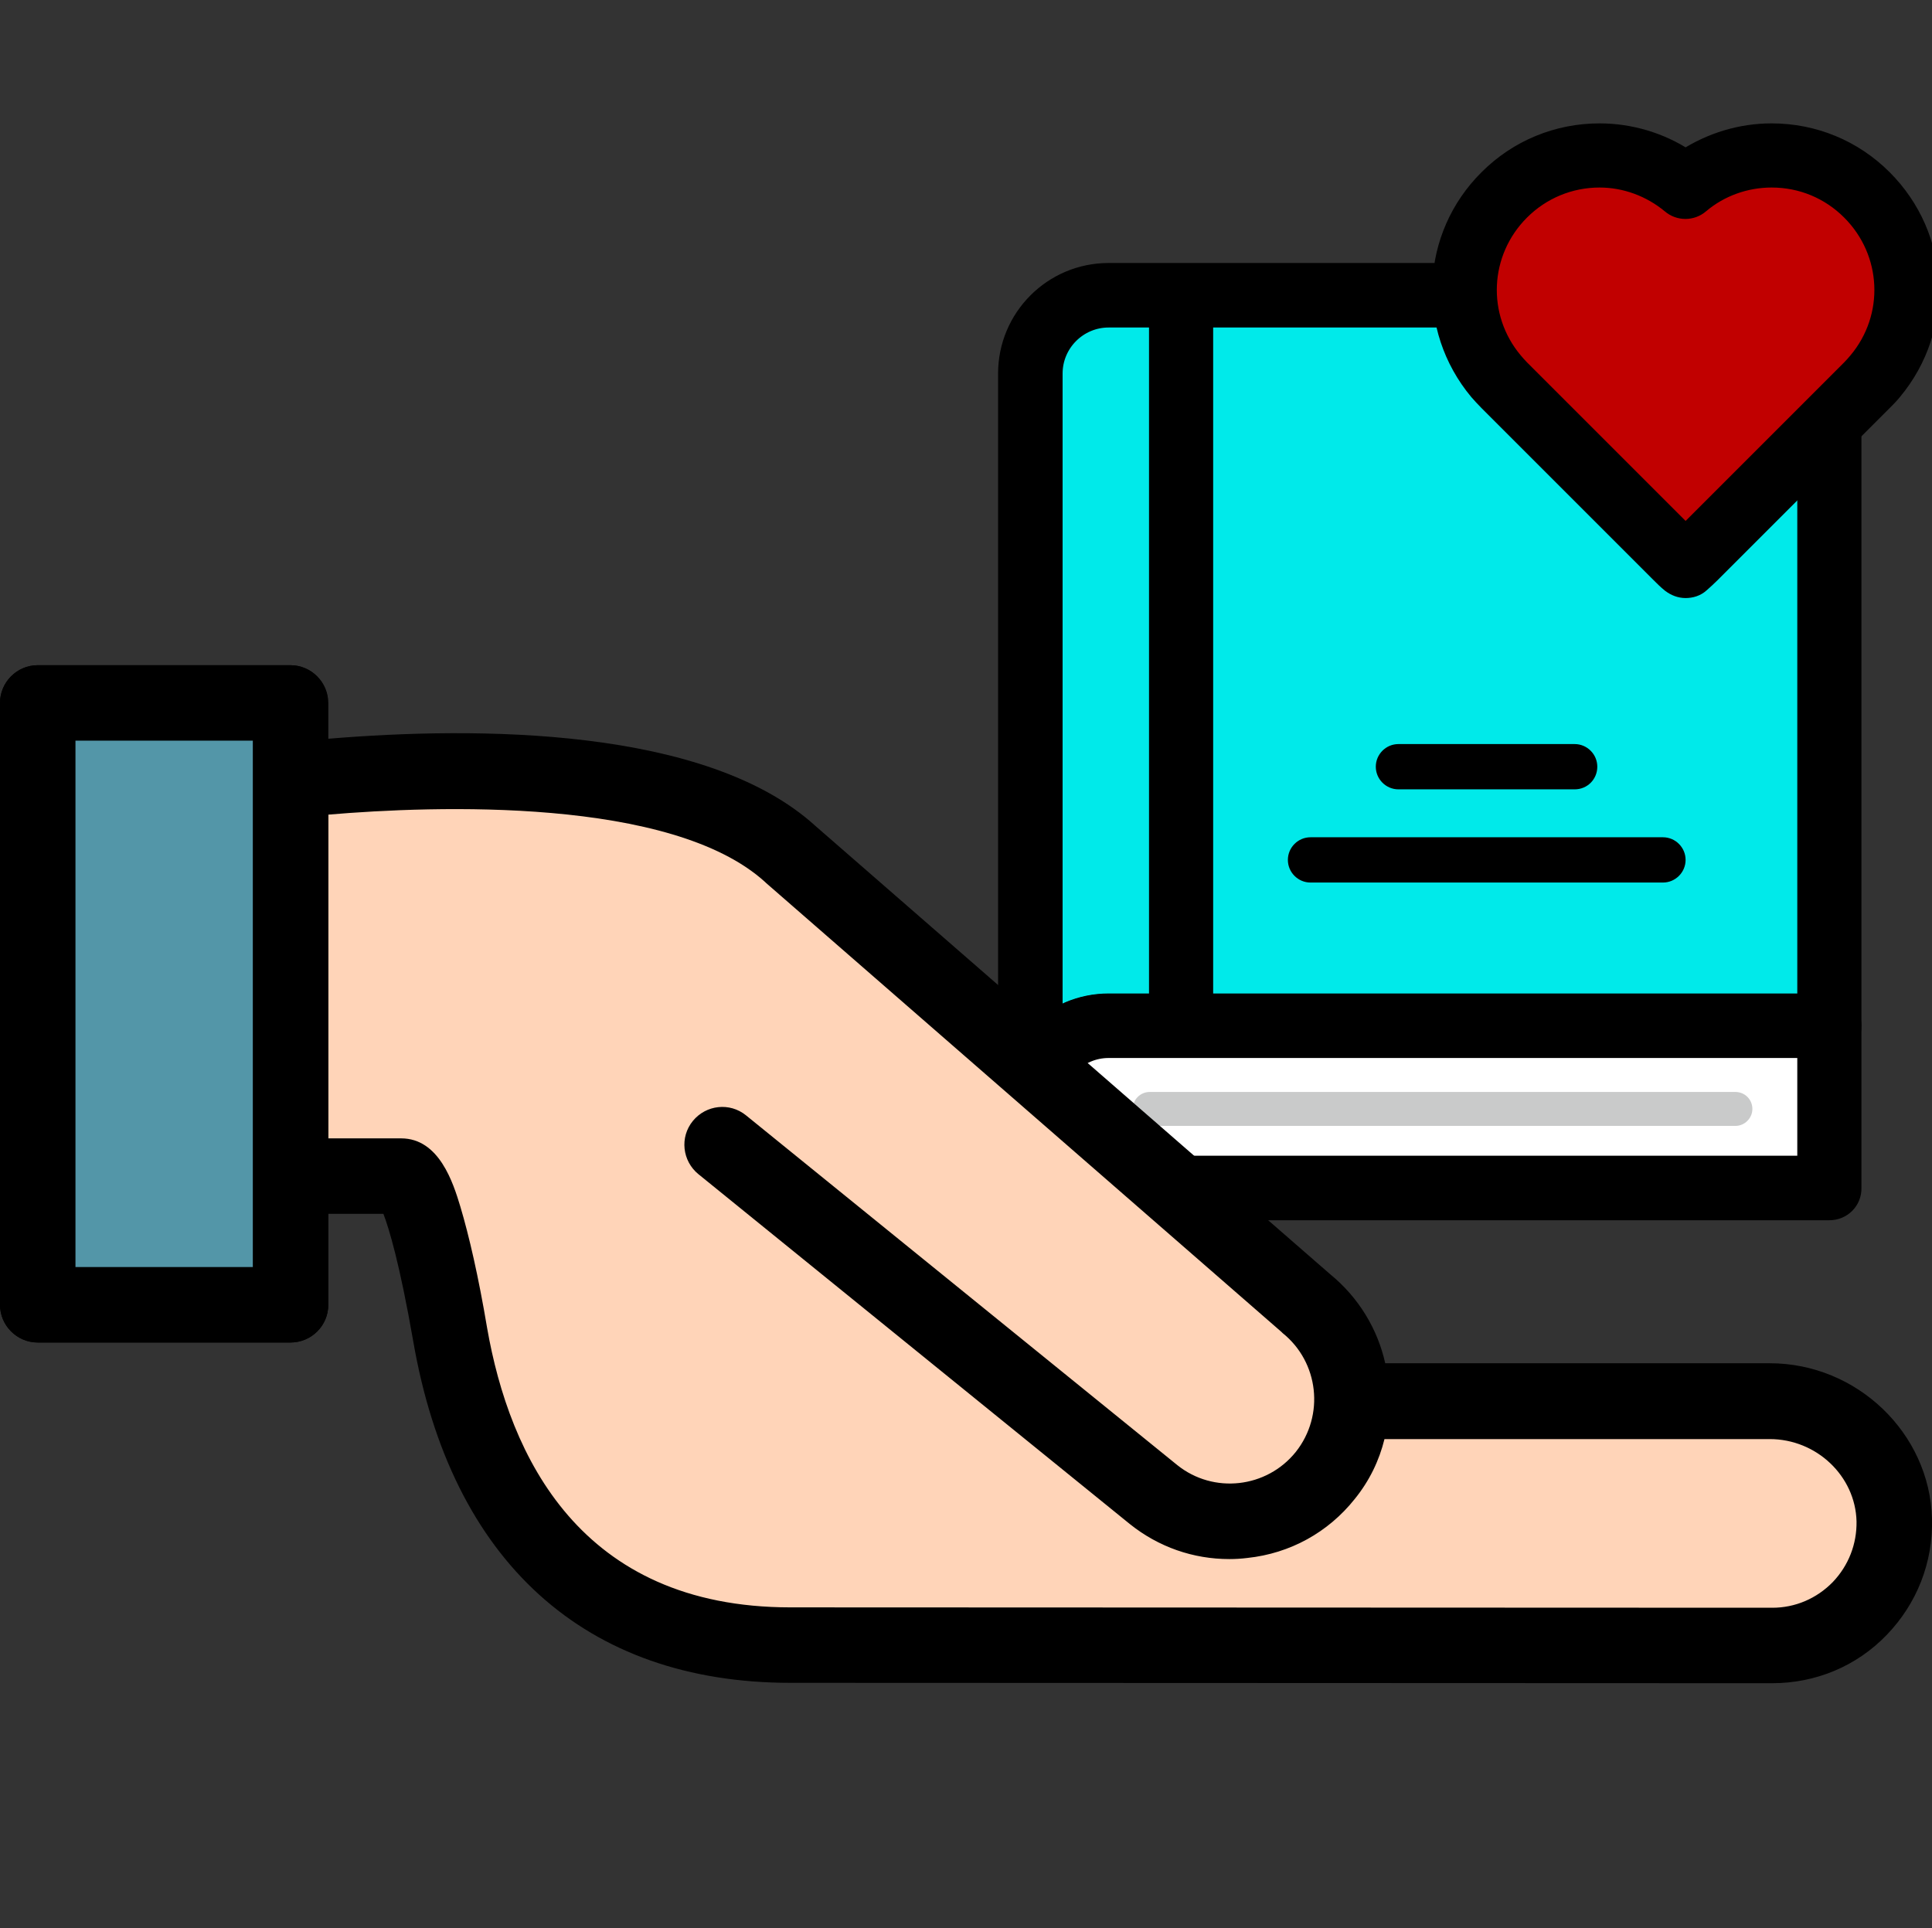 <?xml version="1.0" encoding="utf-8"?>
<!-- Generator: Adobe Illustrator 21.0.0, SVG Export Plug-In . SVG Version: 6.00 Build 0)  -->
<svg version="1.1" id="Layer_1" xmlns="http://www.w3.org/2000/svg" xmlns:xlink="http://www.w3.org/1999/xlink" x="0px" y="0px"
	 viewBox="0 0 512 511" style="enable-background:new 0 0 512 511;" xml:space="preserve">
<rect x="0" y="0" width="512" height="511" fill="#333333" stroke="none"/>
<style type="text/css">
	.st0{display:none;}
	.st1{display:inline;}
	.st2{fill:#7F7D89;}
	.st3{fill:#2C2F88;}
	.st4{display:inline;fill:#2C2F88;}
	.st5{fill:#EF7911;}
	.st6{fill:#00EAEA;}
	.st7{stroke:#000000;stroke-width:5;stroke-miterlimit:10;}
	.st8{fill:#FFFFFF;}
	.st9{fill:#C9CACA;}
	.st10{fill:#C10000;}
	.st11{fill:#FFD4B8;}
	.st12{fill:#5396A8;}
</style>
<g class="st0">
	<g class="st1">
		<path class="st2" d="M420.7,219.4c0,21.4,17.9,38.6,39.8,38.6s39.8-17.1,39.8-38.6v-52h-79.7C420.7,167.4,420.7,198.1,420.7,219.4
			 M446,185.2v-9.1h28.5V189h9.4v9.3h-9.1v4.2h9.1v10h-9.1v30.1H467l-10.8-10.7l-9.9,9.8l-7.2-7.1l16.4-16.3l8.5,8.4v-41.6h-18
			V185.2z"/>
		<path class="st3" d="M276.6,81.6c-0.6-4.8-4.3-12.4-15.6-12.4c-10.3,0-13.6,4.1-13.6,8.4c0,7.5,9.8,9.4,17.3,10.8
			c18.7,3.4,34,8,34,27.4c0,7.2-0.8,29.3-35.1,29.3c-8.7,0-18.5-2.9-23.9-9.8v7.3h-15.2v-29.5h19.9c0,5.5,2.7,15,17.4,15
			c7.7,0,15.7-2,15.7-9.4c0-9.4-11.8-11-22.4-13.4c-15.7-3.4-29-7.8-29-27.4c0-9.2,4.4-17.5,13.5-22c4.9-2.4,10.3-3.7,19-3.7
			c7.8,0,17.3,3.3,21.1,9.2v-6.6h15.3v27.1h-18.5V81.6z"/>
	</g>
	<polygon class="st4" points="366.9,54.6 403.7,54.6 403.7,71.7 395.3,71.7 395.3,142.6 374.2,142.6 339.5,87.2 339.2,87.2 
		339.2,125.5 346.9,125.5 346.9,142.6 310.1,142.6 310.1,125.5 318.6,125.5 318.6,71.7 310.1,71.7 310.1,54.6 339.5,54.6 
		374.2,109.6 374.6,109.6 374.6,71.7 366.9,71.7 	"/>
	<g class="st1">
		<path class="st3" d="M470.5,54.6H508v17.1h-8.4v37.5c0,8.9-1.4,35.8-38.1,35.8c-37,0-38.1-26.2-38.1-35.8V71.7h-8.4V54.6h37.5
			v17.1h-8.5v34.1c0,14.5,4.4,22.1,17.3,22.1c12.7,0,17.3-7,17.3-22.1V71.7h-8.4V54.6H470.5z"/>
		<path class="st5" d="M276.2,194.4c-0.6-4.8-4.3-12.4-15.6-12.4c-10.3,0-13.6,4.1-13.6,8.4c0,7.5,9.8,9.4,17.3,10.8
			c18.7,3.4,34,8,34,27.4c0,7.2-0.7,29.3-35.1,29.3c-8.7,0-18.5-2.9-23.9-9.8v7.3H224v-29.5h19.9c0,5.5,2.7,15,17.4,15
			c7.7,0,15.7-2,15.7-9.4c0-9.4-11.8-11-22.4-13.4c-15.7-3.4-29-7.8-29-27.4c0-9.2,4.4-17.5,13.5-22c4.9-2.4,10.3-3.7,19-3.7
			c7.8,0,17.3,3.3,21.1,9.2v-6.6h15.3v27.1h-18.4V194.4z"/>
		<path class="st5" d="M342,206.8h17.5c11.7,0,14.8-7.1,14.8-11c0-8.2-6.4-11.3-15.4-11.3H342L342,206.8L342,206.8z M357.7,222.9
			H342v15.3h8.4v17.1h-37.5v-17.1h8.4v-53.8h-8.4v-17.1h50.2c13.9,0,33.2,5.6,33.2,26.7c0,8.9-4.5,21-18.1,25.8l10.7,18.4h10.5v17.1
			h-24L357.7,222.9z"/>
	</g>
</g>
<g>
	<g>
		<g>
			<g>
				<path class="st6" d="M293.8,78.2c-11.5,0-20.8,9.3-20.8,20.8v193.7c0-11.5,9.3-20.8,20.8-20.8h191V78.2H293.8z"/>
				<path class="st7" d="M273,298.7c-3.3,0-6-2.7-6-6V99c0-14.8,12-26.8,26.8-26.8h191c3.3,0,6,2.7,6,6v193.7c0,3.3-2.7,6-6,6h-191
					c-8.1,0-14.7,6.6-14.7,14.7C279.1,296,276.4,298.7,273,298.7z M293.8,84.3c-8.1,0-14.7,6.6-14.7,14.7v171.3
					c4.2-2.8,9.3-4.4,14.7-4.4h185V84.3H293.8z"/>
			</g>
			<g>
				<path class="st8" d="M273,292.7v1.5c0,11.5,9.3,20.8,20.8,20.8h191v-43h-191C282.3,271.9,273,281.2,273,292.7z"/>
				<path class="st7" d="M484.8,320.9h-191c-14.8,0-26.8-12-26.8-26.8v-1.5c0-14.8,12-26.8,26.8-26.8h191c3.3,0,6,2.7,6,6v43
					C490.9,318.2,488.2,320.9,484.8,320.9z M293.8,277.9c-8.1,0-14.7,6.6-14.7,14.7v1.5c0,8.1,6.6,14.7,14.7,14.7h185v-30.9H293.8z"
					/>
			</g>
			<path class="st7" d="M313,276.5c-3.3,0-6-2.7-6-6V82.3c0-3.3,2.7-6,6-6s6,2.7,6,6v188.2C319,273.8,316.3,276.5,313,276.5z"/>
		</g>
		<path d="M417.3,209.2h-46.7c-3.3,0-6-2.7-6-6s2.7-6,6-6h46.7c3.3,0,6,2.7,6,6S420.7,209.2,417.3,209.2z"/>
		<path d="M440.7,233.9h-93.4c-3.3,0-6-2.7-6-6c0-3.3,2.7-6,6-6h93.4c3.3,0,6,2.7,6,6C446.7,231.2,444,233.9,440.7,233.9z"/>
		<path class="st9" d="M459.9,298.4H304.7c-2.5,0-4.5-2-4.5-4.5c0-2.5,2-4.5,4.5-4.5h155.2c2.5,0,4.5,2,4.5,4.5
			C464.4,296.3,462.4,298.4,459.9,298.4z"/>
	</g>
	<g>
		<path class="st10" d="M497,99.7c11.7-14,11-34.9-2.2-48.1c-13.2-13.2-34-13.9-48.1-2.2c-14-11.7-34.9-11-48.1,2.2
			c-13.2,13.2-13.9,34-2.2,48.1c0.7,0.8,1.4,1.6,2.2,2.4l45.6,45.6c0.8,0.8,1.6,1.5,2.4,2.2c0.8-0.7,1.6-1.4,2.4-2.2l45.6-45.6
			C495.6,101.4,496.3,100.5,497,99.7z"/>
		<path class="st7" d="M446.7,156c-1.4,0-2.7-0.5-3.9-1.4c-1-0.8-1.9-1.7-2.8-2.6l-45.6-45.6c-0.9-0.9-1.8-1.9-2.6-2.8
			c-13.9-16.7-12.8-40.9,2.6-56.2c7.9-7.9,18.4-12.2,29.5-12.2c8.1,0,16.1,2.4,22.8,6.8c6.8-4.4,14.7-6.8,22.8-6.8
			c11.1,0,21.6,4.3,29.5,12.2c15.4,15.4,16.5,39.5,2.6,56.2c-0.8,1-1.7,1.9-2.6,2.8l-45.6,45.6c-0.9,0.9-1.9,1.8-2.8,2.6
			C449.5,155.6,448.1,156,446.7,156z M423.9,47.2c-7.9,0-15.4,3.1-21,8.7C392,66.8,391.2,84,401.1,95.8c0.6,0.7,1.2,1.4,1.8,2
			l43.8,43.8l43.8-43.8c0.7-0.7,1.2-1.3,1.8-2c9.9-11.8,9.1-29-1.8-39.9c-5.6-5.6-13-8.7-21-8.7c-6.9,0-13.7,2.4-19,6.9
			c-2.2,1.9-5.5,1.9-7.7,0C437.5,49.7,430.8,47.2,423.9,47.2z"/>
	</g>
</g>
<path class="st11" d="M77,213.7v97.9h29.3c3.7,0,8.4,15.4,13,42c5.7,33.2,24.9,82.3,90.2,82.3l260.1,0.1c18.2,0,32.9-15,32.4-33.3
	c-0.5-17.6-15.4-31.5-33.1-31.5H359.3 M191.3,303.3L305.6,396c14,11.2,34.4,8.9,45.5-5c11.2-14,8.9-34.4-5-45.5L209.5,226.4
	c-29.8-27.3-103.1-22.6-131.4-19.7c-0.4,0.1-0.8,0.1-1.2,0.1v9.1"/>
<path class="st12" d="M10,186.3h67v159.5H10V186.3z"/>
<path d="M77,355.8H10c-5.5,0-10-4.5-10-10V186.3c0-5.5,4.5-10,10-10h67c5.5,0,10,4.5,10,10v159.5C87,351.4,82.5,355.8,77,355.8z
	 M20,335.8h47V196.3H20V335.8z"/>
<path class="st12" d="M10,186.3h67v159.5H10V186.3z"/>
<path d="M512,402.5c-0.6-22.7-19.9-41.2-43-41.2H367.1c-2-9-7-17.4-14.6-23.6L216.1,218.9c-28.9-26.3-89.7-26.4-129.2-23.1v-9.5
	c0-5.5-4.5-10-10-10H10c-5.5,0-10,4.5-10,10v159.5c0,5.5,4.5,10,10,10h67c5.5,0,10-4.5,10-10v-24.1h14.6c1.5,3.9,4.3,13.1,7.9,33.7
	c10.1,58.5,45.6,90.6,100,90.6l260.1,0.1c11.6,0,22.4-4.5,30.4-12.8C508,425,512.3,414.1,512,402.5L512,402.5z M67,335.8H20V196.3
	h47V335.8z M485.7,419.3c-4.3,4.4-10,6.8-16,6.8L209.5,426c-55.9,0-74.5-40.3-80.4-74c-2.3-13.7-4.8-24.5-7.1-32.2
	c-1.9-6.3-5.6-18.1-15.7-18.1H87v-85.8c28.2-2.4,91-4.7,115.8,17.9c0.1,0.1,0.1,0.1,0.2,0.2l136.6,119c0.1,0.1,0.2,0.2,0.3,0.3
	c9.6,7.7,11.2,21.8,3.5,31.5c-7.7,9.6-21.8,11.2-31.4,3.5l-114.3-92.7c-4.3-3.5-10.6-2.8-14.1,1.5s-2.8,10.6,1.5,14.1l114.3,92.7
	c7.6,6.1,16.8,9.3,26.4,9.3c1.6,0,3.2-0.1,4.8-0.3c11.3-1.2,21.4-6.8,28.4-15.6c3.9-4.8,6.5-10.2,7.9-15.9H469
	c12.4,0,22.7,9.8,23,21.8C492.1,409.2,489.9,414.9,485.7,419.3L485.7,419.3z"/>
<g id="Layer_2">
</g>
</svg>
